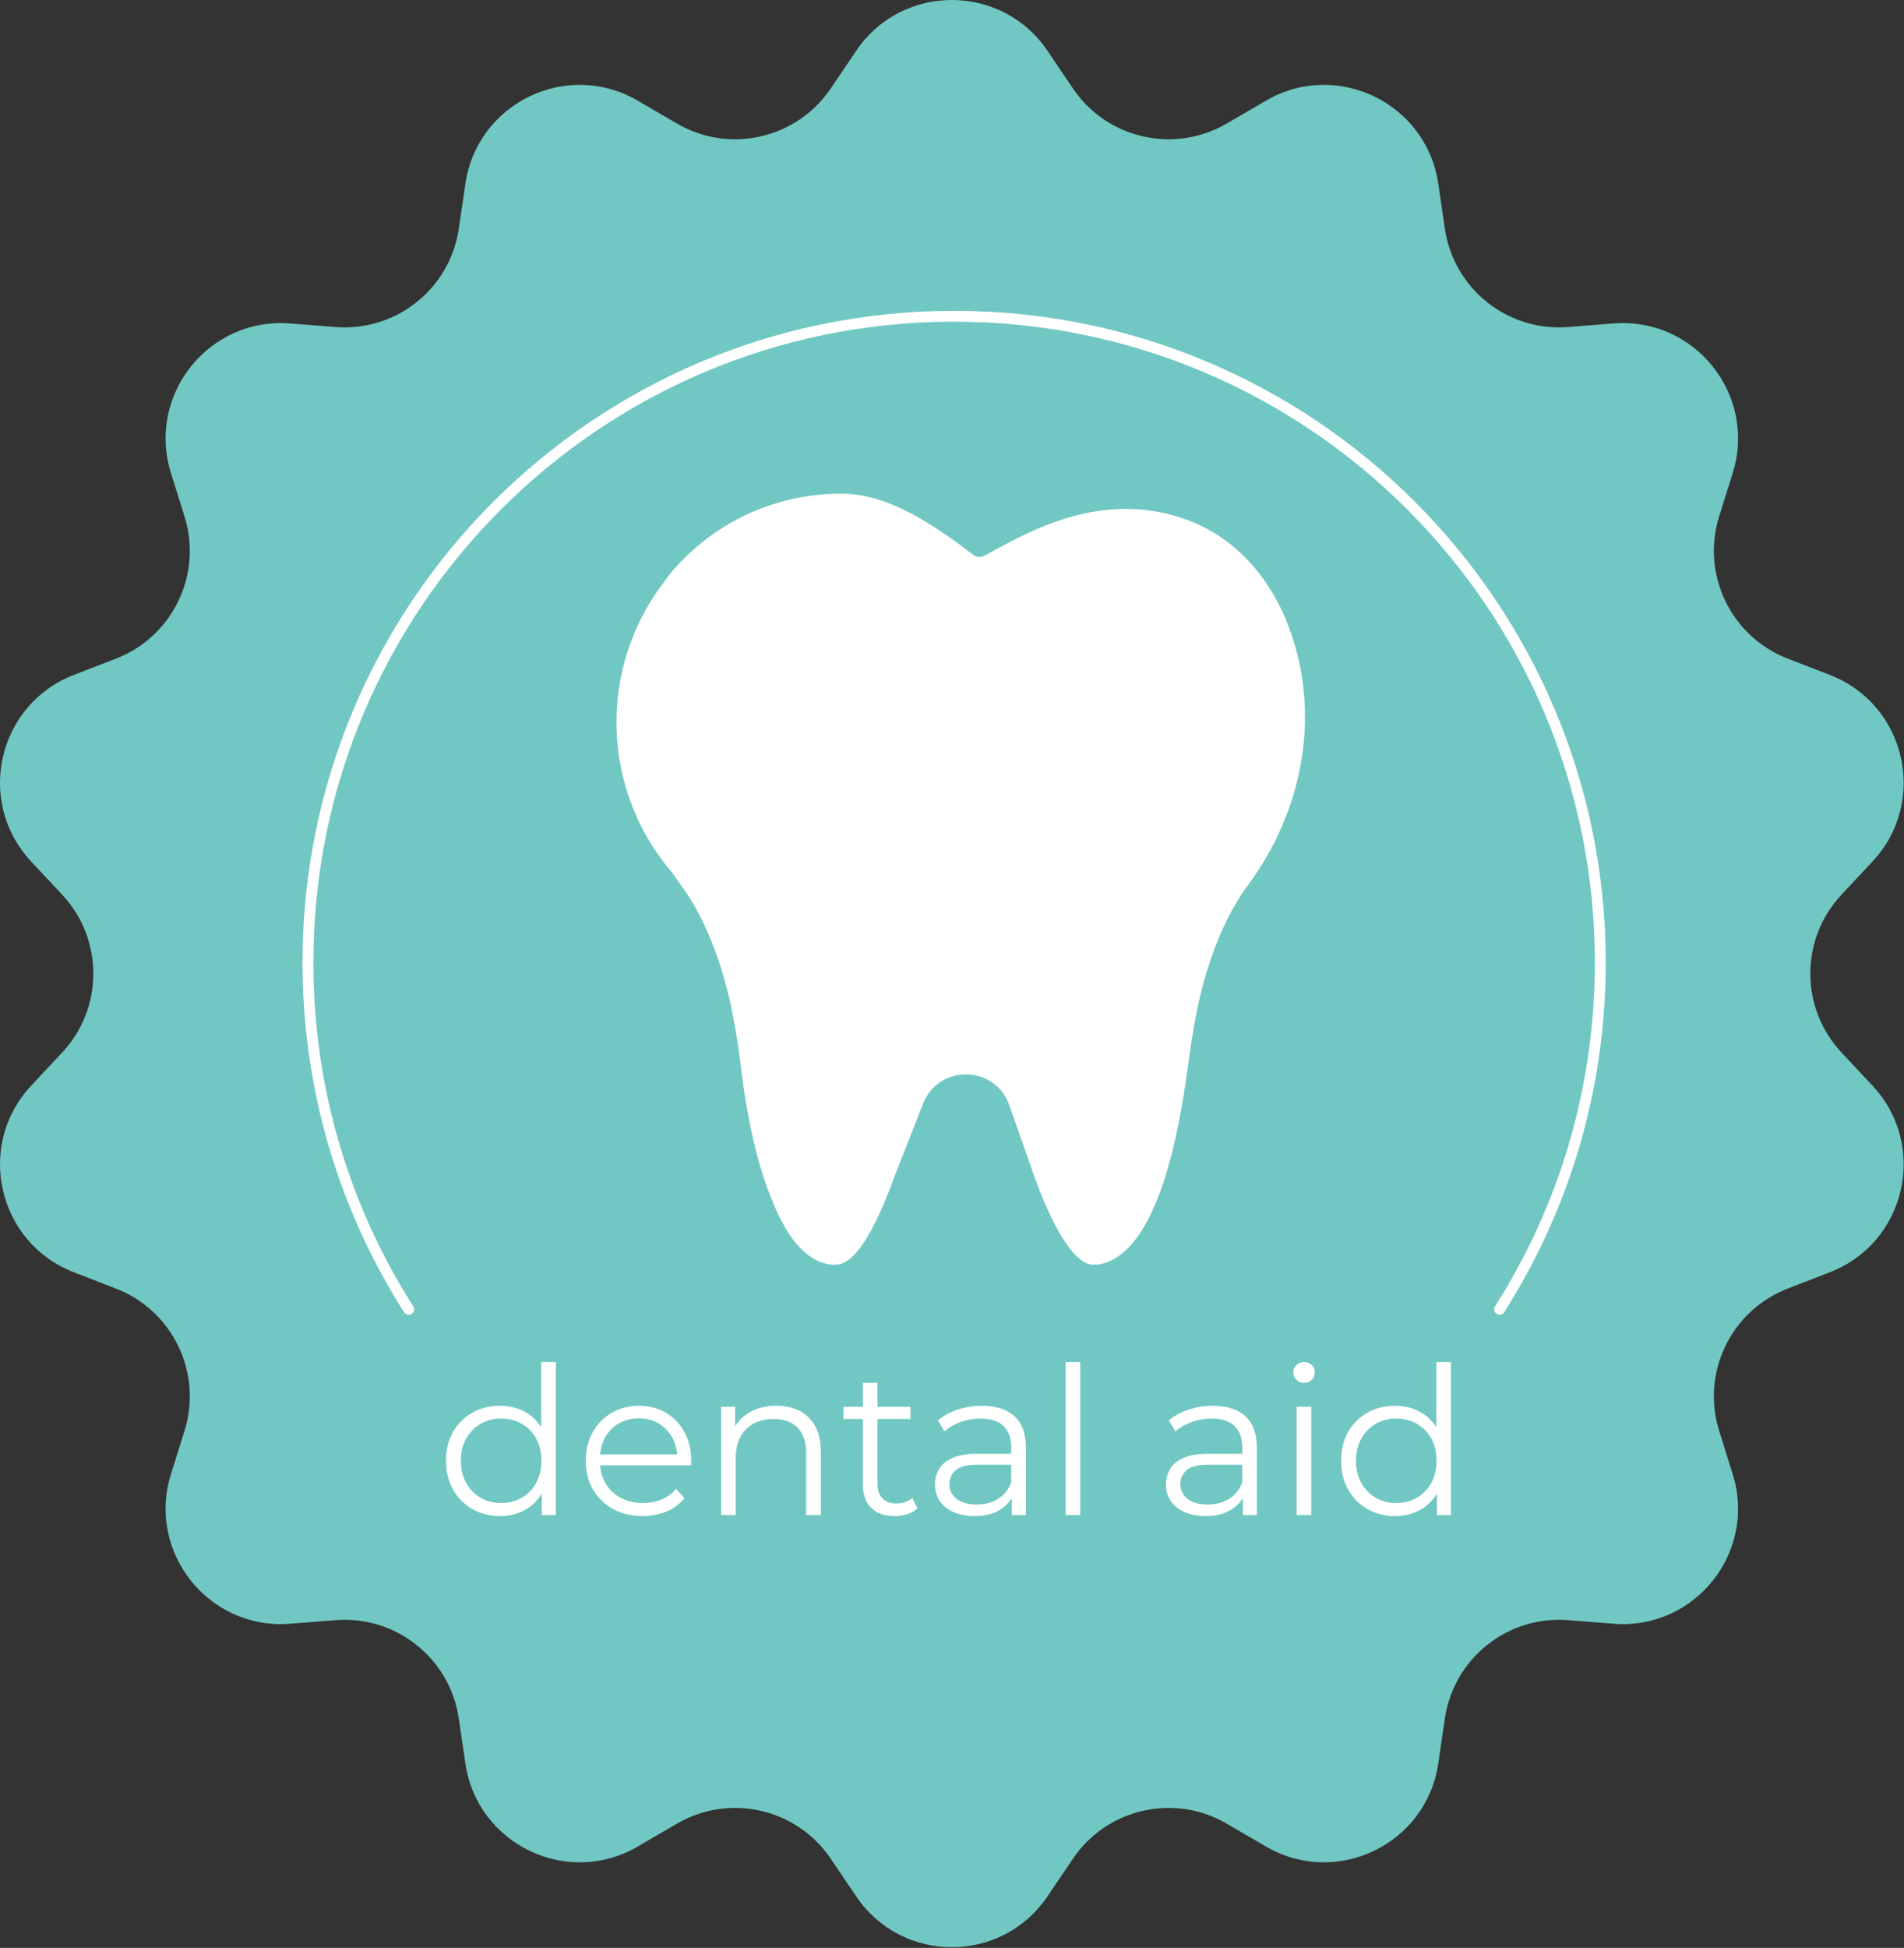 <?xml version="1.0" encoding="UTF-8" standalone="no"?><!DOCTYPE svg PUBLIC "-//W3C//DTD SVG 1.1//EN" "http://www.w3.org/Graphics/SVG/1.1/DTD/svg11.dtd"><svg width="100%" height="100%" viewBox="0 0 2286 2338" version="1.1" xmlns="http://www.w3.org/2000/svg" xmlns:xlink="http://www.w3.org/1999/xlink" xml:space="preserve" xmlns:serif="http://www.serif.com/" style="fill-rule:evenodd;clip-rule:evenodd;stroke-linecap:round;stroke-linejoin:round;stroke-miterlimit:2;"><rect x="0" y="0" width="2286" height="2338" fill="#333333" stroke="none"/><g><path d="M1257.62,60.978l30.564,45.207c40.853,60.433 121.561,78.854 184.594,42.13l47.15,-27.475c84.787,-49.398 192.651,2.544 206.899,99.644l7.914,53.985c10.589,72.181 75.314,123.791 148.027,118.052l54.405,-4.292c97.827,-7.719 172.47,85.884 143.177,179.537l-16.29,52.081c-21.78,69.624 14.141,144.205 82.149,170.59l50.878,19.731c91.492,35.495 118.133,152.212 51.097,223.885l-37.275,39.857c-49.825,53.277 -49.825,136.059 -0,189.336l37.275,39.857c67.036,71.673 40.395,188.39 -51.097,223.886l-50.878,19.73c-68.008,26.385 -103.929,100.966 -82.149,170.59l16.29,52.081c29.293,93.653 -45.35,187.257 -143.177,179.537l-54.405,-4.292c-72.713,-5.739 -137.438,45.871 -148.027,118.052l-7.914,53.992c-14.248,97.093 -122.112,149.036 -206.899,99.637l-47.15,-27.469c-63.033,-36.729 -143.741,-18.302 -184.594,42.124l-30.564,45.214c-54.962,81.303 -174.675,81.303 -229.638,-0l-30.564,-45.214c-40.852,-60.426 -121.561,-78.853 -184.594,-42.124l-47.149,27.469c-84.787,49.399 -192.651,-2.544 -206.893,-99.637l-7.92,-53.992c-10.589,-72.181 -75.314,-123.791 -148.027,-118.052l-54.405,4.292c-97.833,7.72 -172.483,-85.884 -143.178,-179.537l16.291,-52.081c21.779,-69.624 -14.142,-144.205 -82.15,-170.59l-50.883,-19.73c-91.486,-35.496 -118.128,-152.213 -51.097,-223.886l37.274,-39.857c49.825,-53.277 49.825,-136.059 0,-189.336l-37.274,-39.857c-67.031,-71.673 -40.389,-188.39 51.097,-223.885l50.883,-19.731c68.008,-26.385 103.929,-100.966 82.15,-170.59l-16.291,-52.081c-29.305,-93.653 45.345,-187.256 143.178,-179.537l54.405,4.292c72.713,5.739 137.438,-45.871 148.027,-118.052l7.92,-53.985c14.242,-97.1 122.106,-149.042 206.893,-99.644l47.149,27.475c63.033,36.724 143.742,18.303 184.594,-42.13l30.564,-45.207c54.963,-81.304 174.676,-81.304 229.638,-0Z" style="fill:#71c8c3;fill-rule:nonzero;"/><path d="M2097.76,1155.38c0,525.899 -426.328,952.214 -952.213,952.214c-525.899,-0 -952.214,-426.315 -952.214,-952.214c0,-525.885 426.315,-952.2 952.214,-952.2c525.885,-0 952.213,426.315 952.213,952.2Z" style="fill:#71c8c3;fill-rule:nonzero;"/><path d="M490.677,1571.56c-76.589,-120.247 -120.963,-263.034 -120.963,-416.172c-0,-428.476 347.356,-775.82 775.833,-775.82c428.476,-0 775.833,347.344 775.833,775.82c0,153.151 -44.375,295.925 -120.963,416.172" style="fill:none;stroke:#fff;stroke-width:13.02px;"/><path d="M1415.18,627.422c-91.754,-29.78 -171.502,13.471 -219.146,39.32c-4.09,2.209 -7.933,4.295 -11.535,6.202c-6.247,3.31 -13.843,2.698 -19.478,-1.57c-46.179,-34.989 -99.998,-72.312 -154.412,-72.312c-52.843,-0.249 -104.515,15.6 -148.129,45.433c-20.942,14.456 -39.674,31.866 -55.638,51.681c-0.897,1.721 -1.997,3.336 -3.275,4.809c-78.852,101.454 -75.435,244.383 8.173,341.958c0.488,0.568 0.941,1.154 1.349,1.775c1.295,1.943 2.91,4.197 4.525,6.46c1.74,2.44 3.488,4.881 4.916,7.01c37.98,50.865 55.523,119.743 61.318,147.047c4.242,21.19 8.519,43.96 11.385,68.354c7.969,69.02 21.43,126.832 38.938,167.235c0.035,0.079 0.062,0.603 0.097,0.674c18.174,43.623 39.923,67.6 64.654,69.872l4.739,-0c10.169,-0 31.945,-13.338 63.536,-99.697c0.053,-0.133 0.106,-0.497 0.151,-0.63l34.856,-88.79c9.149,-23.72 31.998,-39.329 57.43,-39.222c0.373,-0 0.746,-0.027 1.136,-0.018c25.832,0.302 48.69,16.772 57.147,41.183l30.801,87.681c26.701,72.987 50.305,99.502 63.465,99.502l4.703,-0c17.233,-2.272 42.203,-15.902 64.689,-69.872c16.559,-39.479 28.964,-92.961 39.053,-167.838c2.858,-24.296 7.135,-47.155 11.323,-68.115c5.848,-27.579 23.48,-96.794 61.655,-147.703c63.261,-85.658 83.031,-193.367 52.816,-287.952c-22.077,-71.416 -69.898,-123.309 -131.242,-142.477Z" style="fill:#fff;fill-rule:nonzero;stroke:#fff;stroke-width:13.02px;stroke-linecap:butt;"/><path d="M600.325,1819.66c-12.37,0 -23.462,-2.804 -33.275,-8.411c-9.814,-5.608 -17.524,-13.401 -23.132,-23.379c-5.607,-9.978 -8.411,-21.482 -8.411,-34.512c-0,-13.194 2.804,-24.739 8.411,-34.635c5.608,-9.896 13.318,-17.607 23.132,-23.132c9.813,-5.525 20.905,-8.288 33.275,-8.288c11.38,0 21.564,2.557 30.553,7.67c8.989,5.113 16.163,12.576 21.523,22.389c5.361,9.813 8.041,21.812 8.041,35.996c-0,14.019 -2.639,25.977 -7.917,35.873c-5.278,9.895 -12.411,17.441 -21.4,22.636c-8.988,5.196 -19.255,7.793 -30.8,7.793Zm1.237,-15.586c9.236,0 17.523,-2.103 24.863,-6.308c7.339,-4.206 13.112,-10.144 17.318,-17.813c4.205,-7.669 6.308,-16.534 6.308,-26.595c0,-10.226 -2.103,-19.132 -6.308,-26.719c-4.206,-7.586 -9.979,-13.483 -17.318,-17.688c-7.34,-4.206 -15.627,-6.309 -24.863,-6.309c-9.072,0 -17.236,2.103 -24.493,6.309c-7.257,4.205 -13.029,10.102 -17.317,17.688c-4.289,7.587 -6.433,16.493 -6.433,26.719c0,10.061 2.144,18.926 6.433,26.595c4.288,7.669 10.06,13.607 17.317,17.813c7.257,4.205 15.421,6.308 24.493,6.308Zm48.984,14.349l-0,-39.088l1.732,-26.224l-2.474,-26.224l-0,-92.031l17.565,-0l-0,183.567l-16.823,0Z" style="fill:#fff;fill-rule:nonzero;"/><path d="M771.522,1819.66c-13.524,0 -25.399,-2.845 -35.625,-8.535c-10.225,-5.69 -18.224,-13.524 -23.997,-23.503c-5.772,-9.978 -8.659,-21.399 -8.659,-34.264c0,-12.864 2.763,-24.245 8.288,-34.14c5.525,-9.896 13.112,-17.689 22.76,-23.379c9.649,-5.69 20.493,-8.536 32.533,-8.536c12.205,0 23.049,2.763 32.533,8.288c9.483,5.525 16.946,13.277 22.389,23.255c5.443,9.979 8.164,21.483 8.164,34.512l-0.247,5.443l-113.06,-0l-0,-13.112l103.658,-0l-6.927,5.195c0,-9.401 -2.02,-17.771 -6.061,-25.11c-4.041,-7.34 -9.525,-13.071 -16.452,-17.194c-6.927,-4.124 -14.926,-6.185 -23.997,-6.185c-8.906,-0 -16.905,2.061 -23.997,6.185c-7.092,4.123 -12.618,9.895 -16.576,17.317c-3.958,7.422 -5.937,15.916 -5.937,25.482l-0,2.721c-0,9.896 2.185,18.596 6.556,26.101c4.37,7.504 10.473,13.359 18.307,17.565c7.834,4.205 16.782,6.308 26.842,6.308c7.917,0 15.298,-1.402 22.142,-4.205c6.845,-2.804 12.741,-7.092 17.689,-12.865l9.896,11.38c-5.773,6.927 -12.988,12.205 -21.647,15.834c-8.659,3.628 -18.184,5.442 -28.575,5.442Z" style="fill:#fff;fill-rule:nonzero;"/><path d="M932.082,1687.31c10.556,0 19.833,2.021 27.832,6.062c8,4.04 14.267,10.184 18.803,18.431c4.535,8.246 6.803,18.637 6.803,31.172l-0,75.455l-17.565,0l-0,-73.724c-0,-13.689 -3.423,-24.038 -10.267,-31.048c-6.845,-7.009 -16.452,-10.514 -28.822,-10.514c-9.236,-0 -17.276,1.855 -24.121,5.566c-6.844,3.711 -12.122,9.071 -15.833,16.081c-3.711,7.009 -5.567,15.462 -5.567,25.358l0,68.281l-17.565,0l0,-129.883l16.823,0l0,35.625l-2.721,-6.679c4.123,-9.401 10.72,-16.782 19.792,-22.142c9.071,-5.36 19.874,-8.041 32.408,-8.041Z" style="fill:#fff;fill-rule:nonzero;"/><path d="M1074.09,1819.66c-12.205,0 -21.606,-3.298 -28.204,-9.896c-6.597,-6.597 -9.895,-15.915 -9.895,-27.955l-0,-121.966l17.565,-0l-0,120.976c-0,7.587 1.938,13.442 5.814,17.565c3.875,4.123 9.442,6.185 16.699,6.185c7.752,0 14.184,-2.226 19.297,-6.68l6.185,12.618c-3.464,3.133 -7.628,5.442 -12.494,6.927c-4.865,1.484 -9.855,2.226 -14.967,2.226Zm-61.355,-116.523l0,-14.597l80.404,0l0,14.597l-80.404,-0Z" style="fill:#fff;fill-rule:nonzero;"/><path d="M1214.86,1818.43l-0,-28.698l-0.742,-4.7l-0,-47.995c-0,-11.05 -3.093,-19.544 -9.278,-25.482c-6.185,-5.937 -15.379,-8.906 -27.584,-8.906c-8.412,0 -16.411,1.402 -23.998,4.206c-7.587,2.804 -14.019,6.514 -19.297,11.133l-7.916,-13.112c6.597,-5.608 14.514,-9.937 23.75,-12.989c9.236,-3.051 18.967,-4.577 29.192,-4.577c16.823,0 29.812,4.165 38.965,12.494c9.154,8.329 13.731,20.987 13.731,37.975l-0,80.651l-16.823,0Zm-44.779,1.237c-9.731,0 -18.183,-1.608 -25.358,-4.824c-7.174,-3.216 -12.658,-7.669 -16.452,-13.359c-3.793,-5.69 -5.69,-12.246 -5.69,-19.668c0,-6.762 1.608,-12.906 4.824,-18.431c3.217,-5.525 8.494,-9.979 15.834,-13.36c7.339,-3.381 17.194,-5.071 29.564,-5.071l44.778,-0l0,13.112l-44.284,-0c-12.534,-0 -21.234,2.226 -26.1,6.679c-4.865,4.453 -7.298,9.979 -7.298,16.576c-0,7.422 2.886,13.359 8.659,17.812c5.772,4.454 13.854,6.68 24.245,6.68c9.895,0 18.431,-2.268 25.605,-6.803c7.174,-4.536 12.411,-11.092 15.71,-19.668l3.958,12.122c-3.299,8.577 -9.03,15.421 -17.194,20.534c-8.164,5.113 -18.431,7.669 -30.801,7.669Z" style="fill:#fff;fill-rule:nonzero;"/><rect x="1279.43" y="1634.86" width="17.565" height="183.568" style="fill:#fff;fill-rule:nonzero;"/><path d="M1492.19,1818.43l-0,-28.698l-0.743,-4.7l0,-47.995c0,-11.05 -3.092,-19.544 -9.277,-25.482c-6.185,-5.937 -15.38,-8.906 -27.585,-8.906c-8.411,0 -16.41,1.402 -23.997,4.206c-7.587,2.804 -14.019,6.514 -19.297,11.133l-7.917,-13.112c6.598,-5.608 14.514,-9.937 23.75,-12.989c9.237,-3.051 18.967,-4.577 29.193,-4.577c16.823,0 29.811,4.165 38.965,12.494c9.154,8.329 13.73,20.987 13.73,37.975l0,80.651l-16.822,0Zm-44.779,1.237c-9.731,0 -18.184,-1.608 -25.358,-4.824c-7.175,-3.216 -12.659,-7.669 -16.452,-13.359c-3.793,-5.69 -5.69,-12.246 -5.69,-19.668c-0,-6.762 1.608,-12.906 4.824,-18.431c3.216,-5.525 8.494,-9.979 15.833,-13.36c7.34,-3.381 17.194,-5.071 29.564,-5.071l44.779,-0l-0,13.112l-44.284,-0c-12.535,-0 -21.235,2.226 -26.1,6.679c-4.866,4.453 -7.298,9.979 -7.298,16.576c-0,7.422 2.886,13.359 8.658,17.812c5.773,4.454 13.855,6.68 24.245,6.68c9.896,0 18.431,-2.268 25.606,-6.803c7.174,-4.536 12.411,-11.092 15.709,-19.668l3.959,12.122c-3.299,8.577 -9.03,15.421 -17.194,20.534c-8.164,5.113 -18.431,7.669 -30.801,7.669Z" style="fill:#fff;fill-rule:nonzero;"/><path d="M1556.76,1818.43l-0,-129.883l17.565,0l-0,129.883l-17.565,0Zm8.906,-158.58c-3.628,-0 -6.68,-1.237 -9.154,-3.711c-2.473,-2.474 -3.71,-5.443 -3.71,-8.907c-0,-3.463 1.237,-6.391 3.71,-8.782c2.474,-2.392 5.526,-3.587 9.154,-3.587c3.629,-0 6.68,1.154 9.154,3.463c2.474,2.309 3.711,5.195 3.711,8.659c-0,3.628 -1.196,6.68 -3.588,9.154c-2.391,2.474 -5.483,3.711 -9.277,3.711Z" style="fill:#fff;fill-rule:nonzero;"/><path d="M1675.01,1819.66c-12.37,0 -23.461,-2.804 -33.275,-8.411c-9.813,-5.608 -17.524,-13.401 -23.131,-23.379c-5.608,-9.978 -8.412,-21.482 -8.412,-34.512c0,-13.194 2.804,-24.739 8.412,-34.635c5.607,-9.896 13.318,-17.607 23.131,-23.132c9.814,-5.525 20.905,-8.288 33.275,-8.288c11.38,0 21.565,2.557 30.553,7.67c8.989,5.113 16.164,12.576 21.524,22.389c5.36,9.813 8.04,21.812 8.04,35.996c0,14.019 -2.639,25.977 -7.916,35.873c-5.278,9.895 -12.411,17.441 -21.4,22.636c-8.989,5.196 -19.256,7.793 -30.801,7.793Zm1.237,-15.586c9.236,0 17.524,-2.103 24.863,-6.308c7.34,-4.206 13.112,-10.144 17.318,-17.813c4.206,-7.669 6.309,-16.534 6.309,-26.595c-0,-10.226 -2.103,-19.132 -6.309,-26.719c-4.206,-7.586 -9.978,-13.483 -17.318,-17.688c-7.339,-4.206 -15.627,-6.309 -24.863,-6.309c-9.071,0 -17.235,2.103 -24.492,6.309c-7.257,4.205 -13.03,10.102 -17.318,17.688c-4.288,7.587 -6.432,16.493 -6.432,26.719c-0,10.061 2.144,18.926 6.432,26.595c4.288,7.669 10.061,13.607 17.318,17.813c7.257,4.205 15.421,6.308 24.492,6.308Zm48.984,14.349l0,-39.088l1.732,-26.224l-2.474,-26.224l0,-92.031l17.565,-0l0,183.567l-16.823,0Z" style="fill:#fff;fill-rule:nonzero;"/></g></svg>